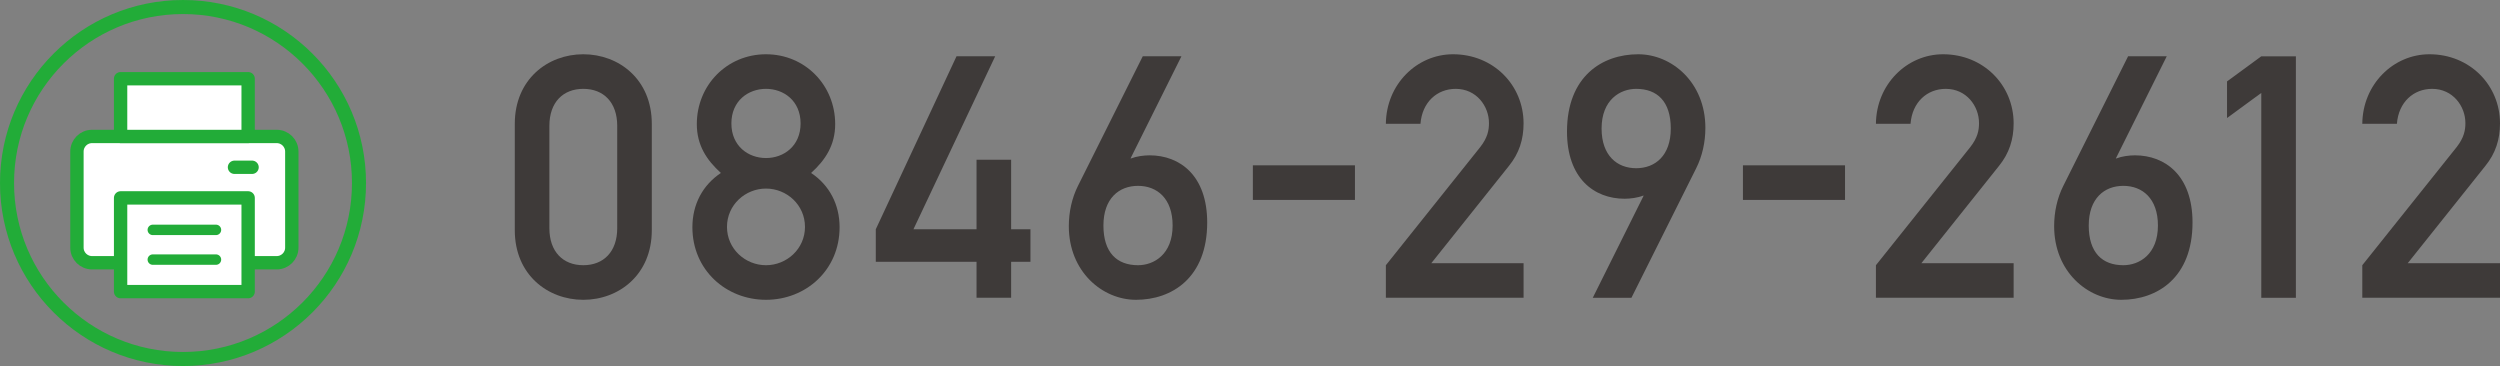 <?xml version="1.0" encoding="utf-8"?>
<!-- Generator: Adobe Illustrator 26.3.1, SVG Export Plug-In . SVG Version: 6.00 Build 0)  -->
<svg version="1.1" id="レイヤー_1" xmlns="http://www.w3.org/2000/svg" xmlns:xlink="http://www.w3.org/1999/xlink" x="0px"
	 y="0px" width="264.837px" height="38.774px" viewBox="0 0 264.837 38.774" style="enable-background:new 0 0 264.837 38.774;"
	 xml:space="preserve">
<rect x="0" y="0" width="264.837" height="38.774" fill="#808080" stroke="none"/>
<style type="text/css">
	.st0{fill:none;stroke:#22AC38;stroke-width:1.488;stroke-linecap:round;stroke-linejoin:round;stroke-miterlimit:10;}
	.st1{fill:#FFFFFF;stroke:#22AC38;stroke-width:1.414;stroke-miterlimit:10;}
	.st2{fill:#FFFFFF;stroke:#22AC38;stroke-width:1.414;stroke-linecap:round;stroke-linejoin:round;stroke-miterlimit:10;}
	.st3{fill:#FFFFFF;stroke:#22AC38;stroke-width:1.106;stroke-linecap:round;stroke-linejoin:round;stroke-miterlimit:10;}
	.st4{fill:#3E3A39;}
</style>
<g>
	<g>
		<g>
			<path class="st0" d="M38.03,19.388c0,10.296-8.347,18.642-18.643,18.642S0.744,29.684,0.744,19.388
				c0-10.297,8.347-18.644,18.643-18.644S38.03,9.091,38.03,19.388z"/>
		</g>
		<g>
			<path class="st1" d="M29.314,27.834H9.75c-0.883,0-1.599-0.716-1.599-1.599V16.054c0-0.883,0.715-1.599,1.599-1.599h19.563
				c0.883,0,1.599,0.716,1.599,1.599v10.182C30.913,27.118,30.196,27.834,29.314,27.834z"/>
			<rect x="12.776" y="8.339" class="st2" width="13.511" height="6.116"/>
			<rect x="12.776" y="20.964" class="st2" width="13.511" height="9.929"/>
			<line class="st3" x1="16.186" y1="27.501" x2="22.878" y2="27.501"/>
			<line class="st3" x1="16.186" y1="24.352" x2="22.878" y2="24.352"/>
			<line class="st2" x1="24.84" y1="17.72" x2="26.702" y2="17.72"/>
		</g>
	</g>
</g>
<g>
	<g>
		<path class="st4" d="M54.534,13.114c0-4.707,3.485-7.366,7.257-7.366c3.773,0,7.257,2.659,7.257,7.366v11.28
			c0,4.707-3.484,7.366-7.257,7.366c-3.772,0-7.257-2.659-7.257-7.366V13.114z M65.385,13.328c0-2.478-1.437-3.916-3.593-3.916
			s-3.593,1.437-3.593,3.916v10.851c0,2.478,1.437,3.916,3.593,3.916s3.593-1.437,3.593-3.916V13.328z"/>
		<path class="st4" d="M76.367,18.323c-1.509-1.365-2.55-2.946-2.55-5.174c0-4.132,3.197-7.401,7.329-7.401
			c4.131,0,7.329,3.269,7.329,7.401c0,2.227-1.042,3.808-2.551,5.174c1.94,1.293,3.018,3.341,3.018,5.748
			c0,4.527-3.556,7.688-7.796,7.688s-7.797-3.162-7.797-7.688C73.349,21.663,74.426,19.616,76.367,18.323z M81.145,28.095
			c2.191,0,4.131-1.725,4.131-4.059c0-2.336-1.94-4.06-4.131-4.06c-2.192,0-4.132,1.725-4.132,4.06
			C77.013,26.37,78.953,28.095,81.145,28.095z M81.145,16.742c1.868,0,3.665-1.258,3.665-3.665s-1.796-3.665-3.665-3.665
			s-3.665,1.258-3.665,3.665S79.277,16.742,81.145,16.742z"/>
		<path class="st4" d="M92.777,24.287l8.551-18.323h4.096l-8.658,18.323h6.683v-7.366h3.665v7.366h2.047v3.449h-2.047v3.808h-3.665
			v-3.808H92.777V24.287z"/>
		<path class="st4" d="M121.058,5.964h4.096l-5.389,10.814h0.072c0.538-0.215,1.33-0.323,1.94-0.323
			c3.233,0,6.108,2.156,6.108,7.114c0,5.856-3.736,8.191-7.545,8.191c-3.557,0-7.114-2.981-7.114-7.797
			c0-1.508,0.324-2.981,0.97-4.275L121.058,5.964z M116.891,23.892c0,2.874,1.437,4.203,3.665,4.203c1.688,0,3.665-1.15,3.665-4.203
			c0-2.874-1.653-4.204-3.665-4.204C118.543,19.688,116.891,21.018,116.891,23.892z"/>
		<path class="st4" d="M132.722,17.513h10.815v3.665h-10.815V17.513z"/>
		<path class="st4" d="M146.812,28.095l9.988-12.503c0.79-1.006,0.934-1.796,0.934-2.551c0-1.795-1.329-3.628-3.521-3.628
			c-1.976,0-3.556,1.402-3.736,3.701h-3.665c0.036-4.168,3.27-7.366,7.114-7.366c4.276,0,7.473,3.269,7.473,7.329
			c0,1.688-0.467,3.162-1.544,4.491l-8.228,10.311h9.772v3.665h-14.587V28.095z"/>
		<path class="st4" d="M172.826,31.544h-4.096l5.389-10.814h-0.072c-0.539,0.215-1.33,0.323-1.94,0.323
			c-3.233,0-6.108-2.156-6.108-7.114c0-5.856,3.736-8.191,7.545-8.191c3.556,0,7.114,2.981,7.114,7.797
			c0,1.508-0.324,2.981-0.971,4.275L172.826,31.544z M176.994,13.616c0-2.874-1.437-4.203-3.665-4.203
			c-1.689,0-3.665,1.15-3.665,4.203c0,2.874,1.653,4.204,3.665,4.204S176.994,16.49,176.994,13.616z"/>
		<path class="st4" d="M184.638,17.513h10.814v3.665h-10.814V17.513z"/>
		<path class="st4" d="M198.726,28.095l9.989-12.503c0.789-1.006,0.933-1.796,0.933-2.551c0-1.795-1.329-3.628-3.52-3.628
			c-1.977,0-3.557,1.402-3.736,3.701h-3.666c0.036-4.168,3.27-7.366,7.115-7.366c4.275,0,7.473,3.269,7.473,7.329
			c0,1.688-0.468,3.162-1.545,4.491l-8.227,10.311h9.772v3.665h-14.588V28.095z"/>
		<path class="st4" d="M225.438,5.964h4.096l-5.389,10.814h0.072c0.539-0.215,1.329-0.323,1.94-0.323
			c3.233,0,6.108,2.156,6.108,7.114c0,5.856-3.736,8.191-7.545,8.191c-3.556,0-7.114-2.981-7.114-7.797
			c0-1.508,0.323-2.981,0.971-4.275L225.438,5.964z M221.27,23.892c0,2.874,1.437,4.203,3.665,4.203c1.689,0,3.665-1.15,3.665-4.203
			c0-2.874-1.653-4.204-3.665-4.204S221.27,21.018,221.27,23.892z"/>
		<path class="st4" d="M239.549,9.844l-3.629,2.659v-3.88l3.629-2.659h3.665v25.58h-3.665V9.844z"/>
		<path class="st4" d="M250.249,28.095l9.989-12.503c0.789-1.006,0.933-1.796,0.933-2.551c0-1.795-1.329-3.628-3.52-3.628
			c-1.977,0-3.557,1.402-3.736,3.701h-3.666c0.036-4.168,3.27-7.366,7.115-7.366c4.275,0,7.473,3.269,7.473,7.329
			c0,1.688-0.468,3.162-1.545,4.491l-8.227,10.311h9.772v3.665h-14.588V28.095z"/>
	</g>
</g>
</svg>
